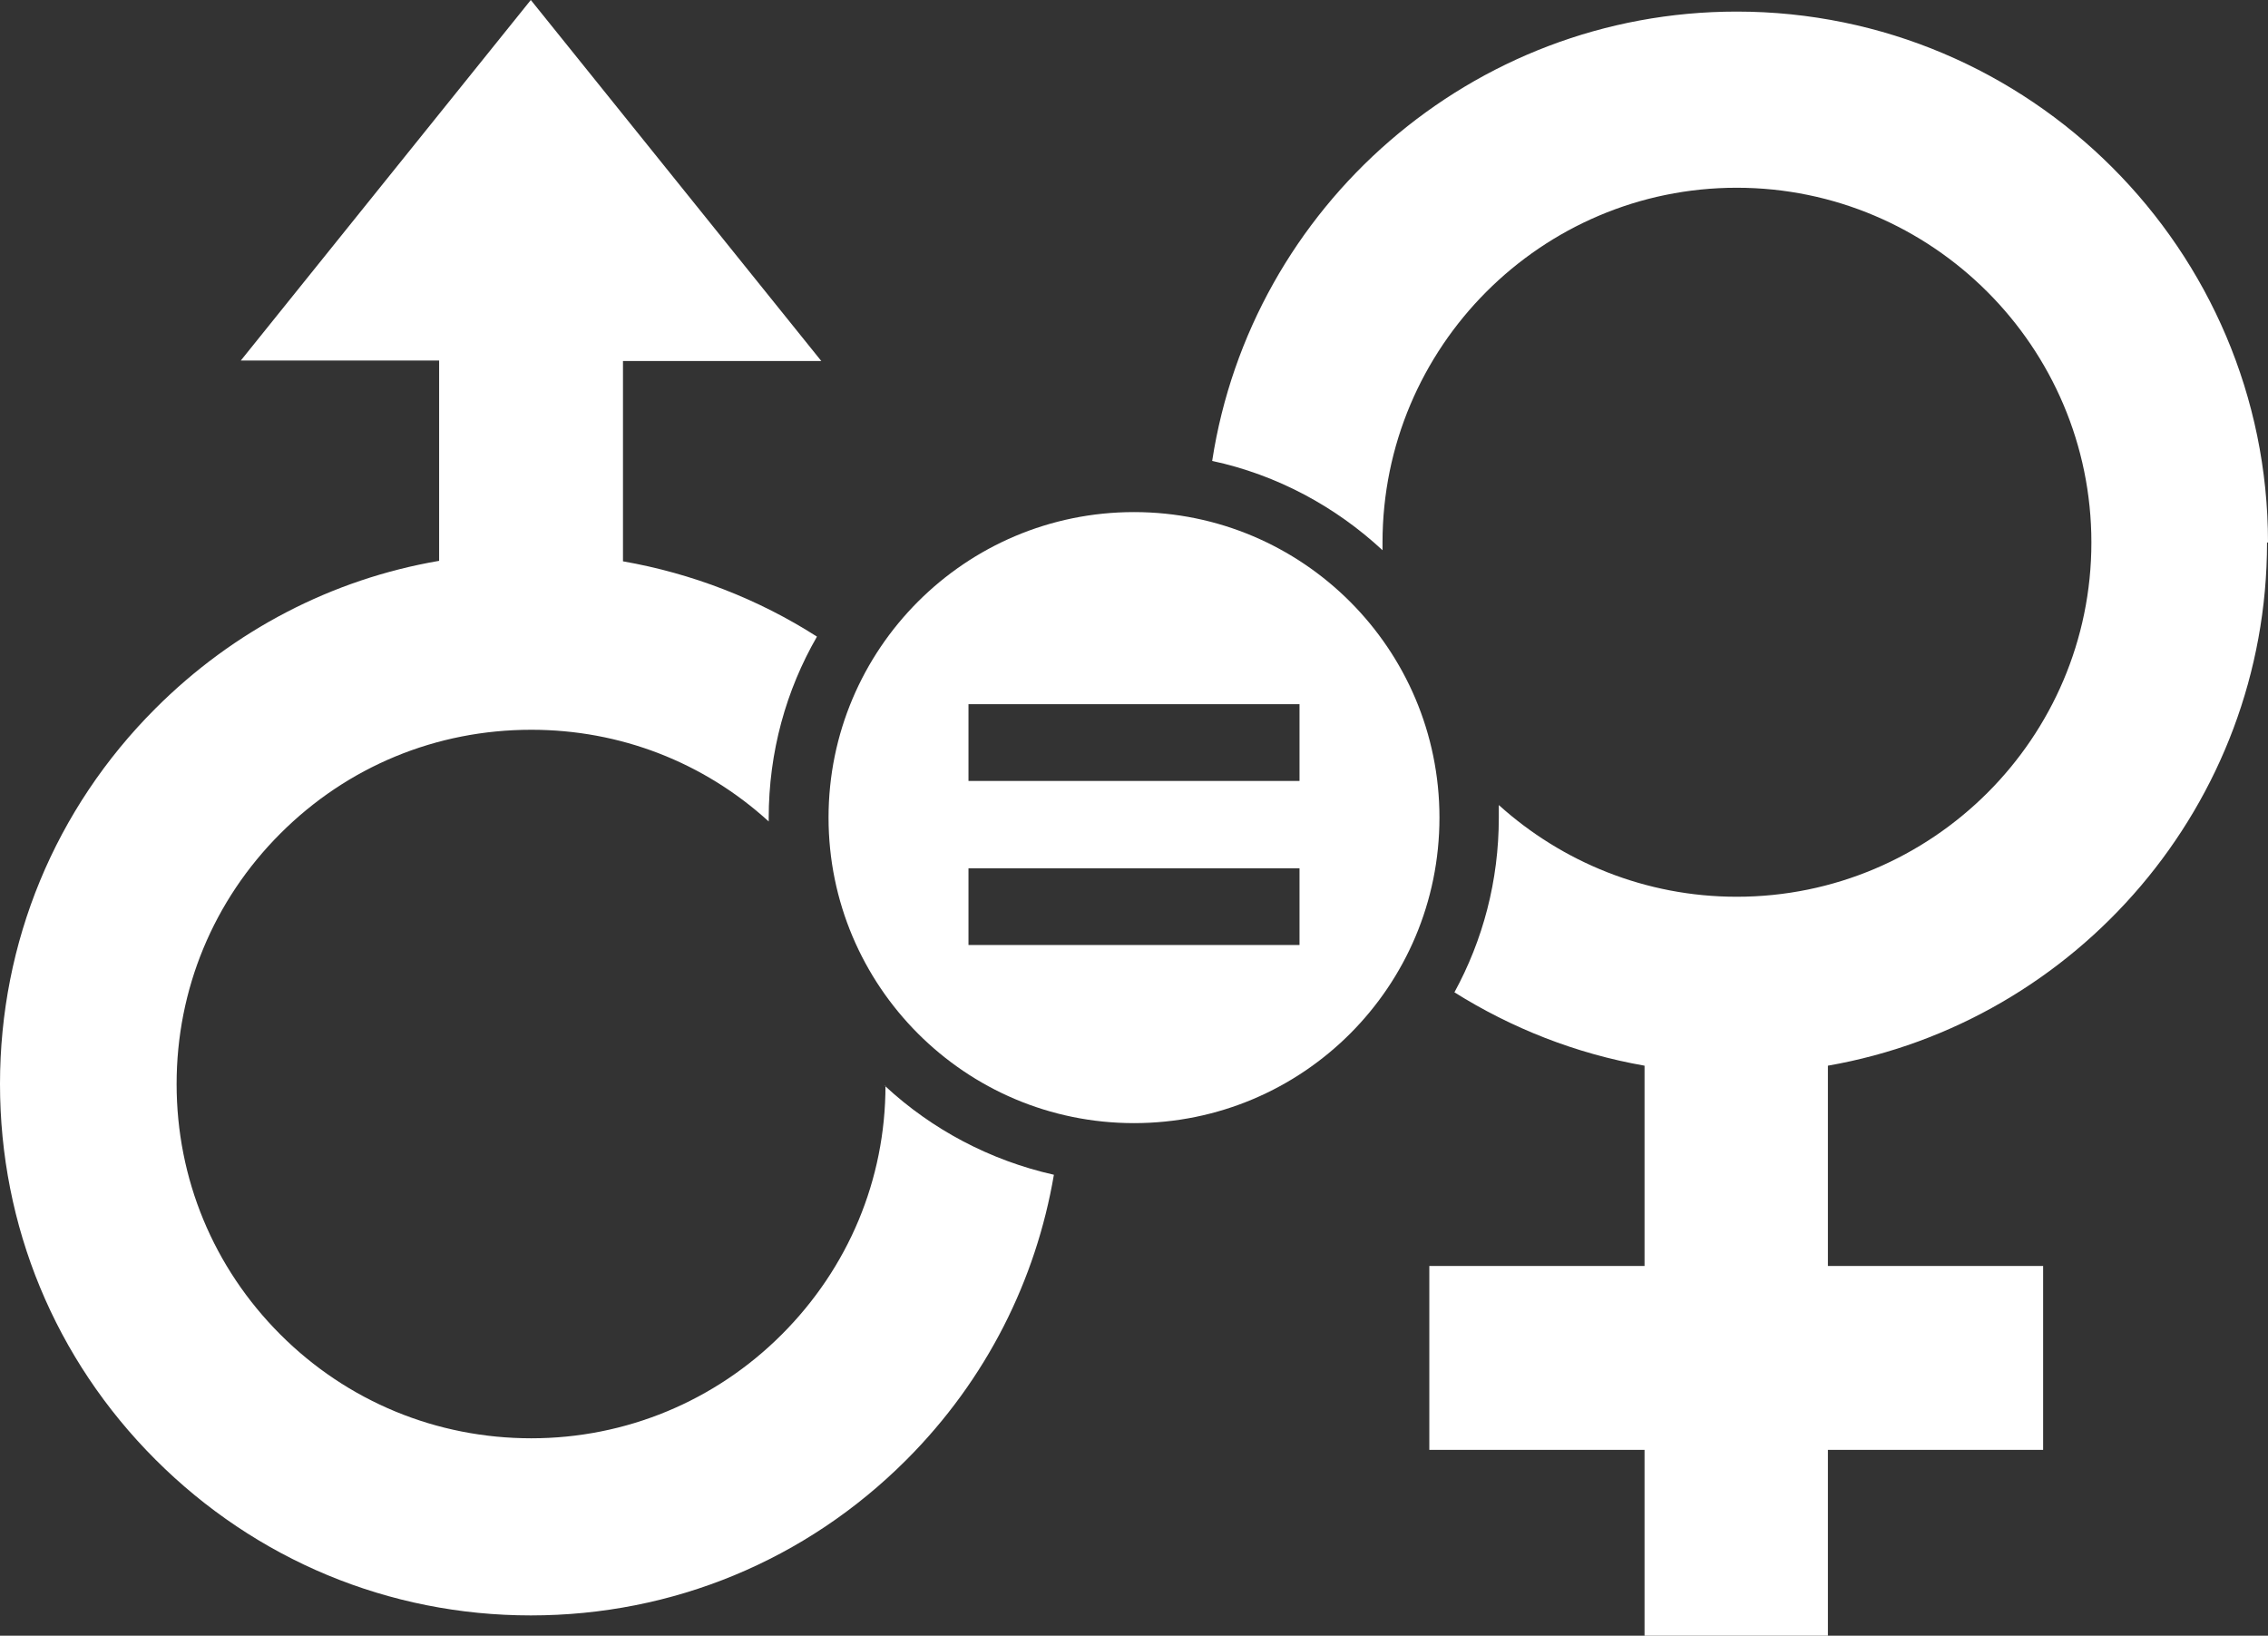 <?xml version="1.0" encoding="UTF-8"?><svg id="Layer_2" xmlns="http://www.w3.org/2000/svg" viewBox="0 0 47 33.89"><rect x="0" y="0" width="47" height="33.89" fill="#333333" stroke="none"/><defs><style>.cls-1{fill:#fff;stroke-width:0px;}</style></defs><g id="Action_plan"><path class="cls-1" d="M47,11.24C47,5.18,42.06.24,35.99.24c-5.49,0-10.06,4.04-10.87,9.31,1.35.29,2.56.95,3.53,1.85,0-.05,0-.1,0-.16,0-4.05,3.29-7.35,7.34-7.35s7.35,3.3,7.35,7.35-3.3,7.34-7.35,7.34c-1.89,0-3.62-.72-4.93-1.9,0,.09,0,.17,0,.26,0,1.31-.33,2.54-.92,3.62,1.18.74,2.51,1.27,3.94,1.52v4.15h-4.46v3.81h4.46v3.86h3.8v-3.86h4.46v-3.81h-4.46v-4.15c5.16-.9,9.1-5.42,9.1-10.84Z"/><path class="cls-1" d="M18.35,22.49c0,1.95-.77,3.78-2.15,5.16s-3.23,2.15-5.19,2.15-3.81-.76-5.2-2.15c-1.39-1.39-2.15-3.23-2.15-5.19s.76-3.8,2.15-5.19c1.39-1.39,3.23-2.15,5.2-2.15,1.84,0,3.57.67,4.92,1.9,0-.02,0-.04,0-.07,0-1.37.36-2.65,1-3.76-1.22-.78-2.59-1.31-4.02-1.56v-4.15h4.11L11,0l-6.01,7.47h4.11v4.15c-2.22.38-4.26,1.44-5.88,3.06-2.08,2.08-3.22,4.84-3.22,7.78s1.14,5.7,3.22,7.78c2.08,2.08,4.84,3.23,7.78,3.23h0c2.94,0,5.7-1.14,7.78-3.22,1.67-1.67,2.69-3.74,3.06-5.91-1.33-.3-2.53-.94-3.5-1.84Z"/><path class="cls-1" d="M23.5,10.61c-3.5,0-6.33,2.84-6.33,6.33s2.83,6.33,6.33,6.33,6.33-2.83,6.33-6.33-2.84-6.33-6.33-6.33ZM26.93,19.58h-6.86v-1.59h6.86v1.59ZM26.93,16.18h-6.86v-1.59h6.86v1.59Z"/></g></svg>